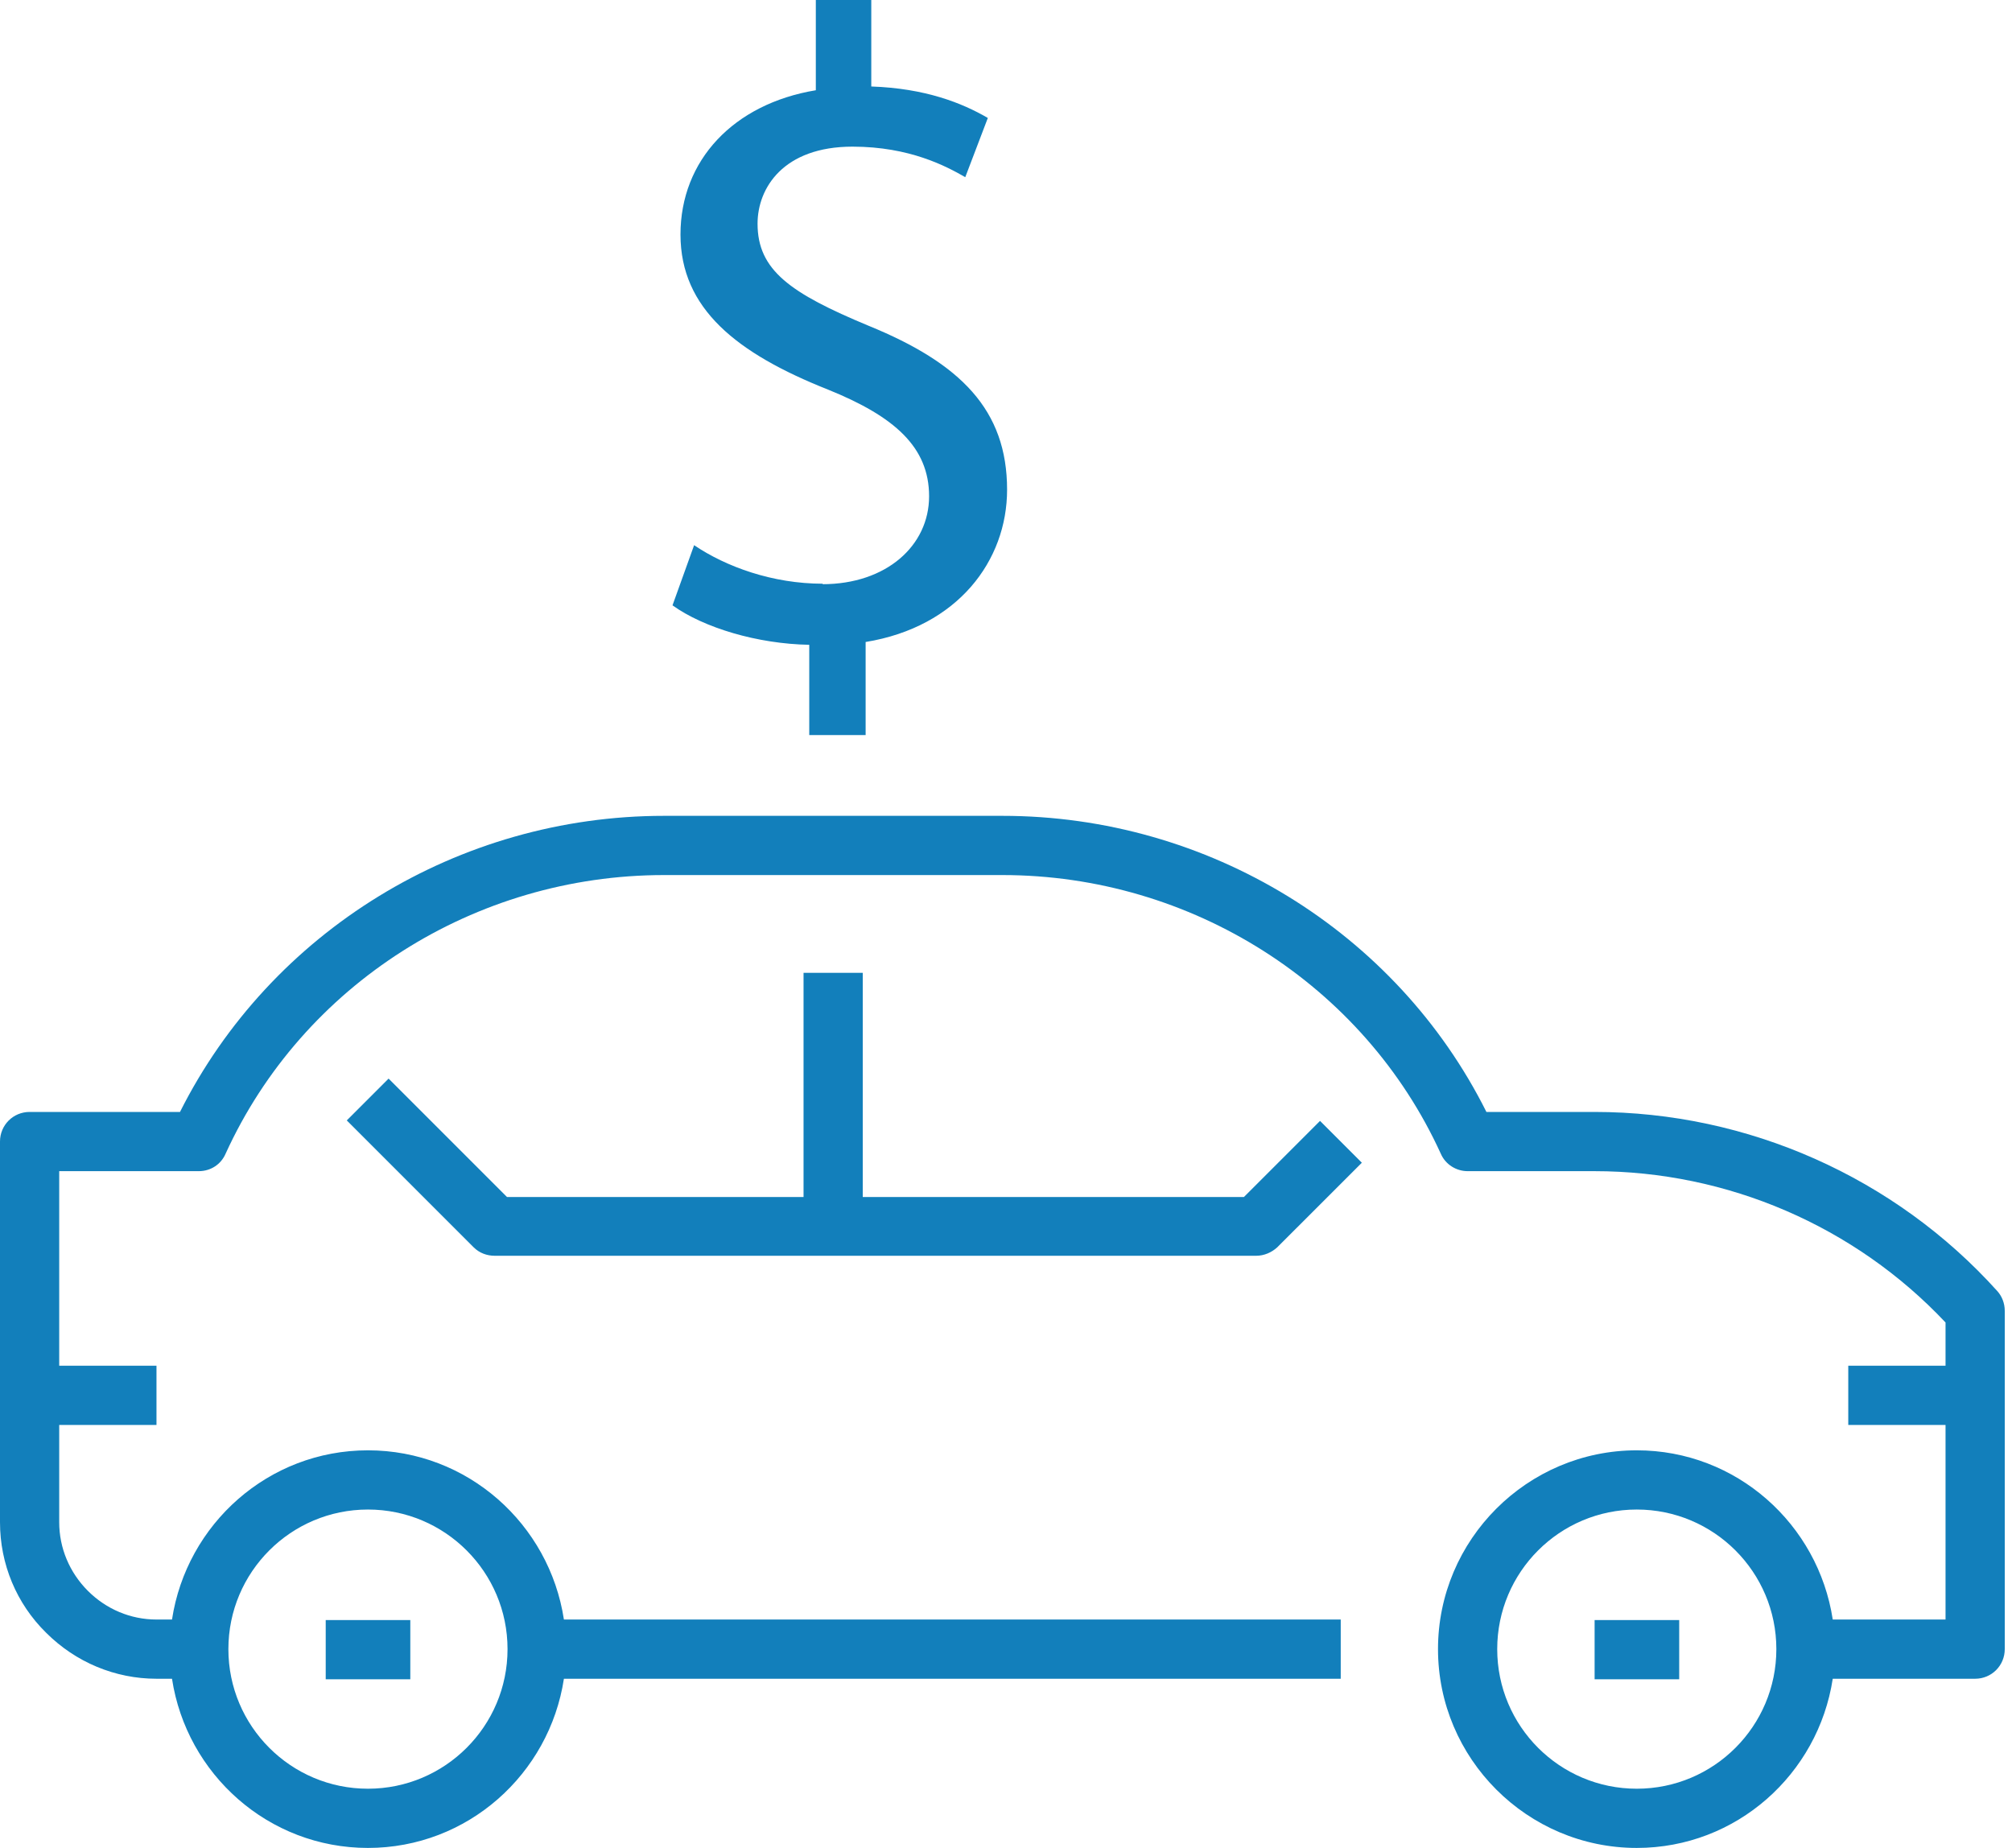 <svg width="98" height="90" viewBox="0 0 98 90" fill="none" xmlns="http://www.w3.org/2000/svg">
<path d="M97.281 62.876C92.291 57.336 85.126 54.155 77.664 54.155H72.4C68.005 45.365 58.849 39.734 48.823 39.734H32.343C22.317 39.734 13.184 45.365 8.767 54.155H1.442C0.641 54.155 0 54.796 0 55.597V74.137C0 76.174 0.801 78.097 2.243 79.516C3.685 80.958 5.608 81.76 7.622 81.76H8.378C9.087 86.406 13.07 90 17.922 90C22.775 90 26.758 86.406 27.467 81.76H65.304V78.876H27.467C26.758 74.229 22.775 70.635 17.922 70.635C13.07 70.635 9.087 74.229 8.378 78.876H7.622C6.363 78.876 5.173 78.372 4.28 77.479C3.388 76.587 2.884 75.396 2.884 74.137V69.399H7.622V66.515H2.884V57.039H9.682C10.255 57.039 10.758 56.718 10.987 56.192C14.741 47.952 23.118 42.618 32.343 42.618H48.823C58.025 42.618 66.425 47.952 70.179 56.192C70.408 56.718 70.935 57.039 71.484 57.039H77.664C84.142 57.039 90.345 59.717 94.763 64.409V66.515H90.025V69.399H94.763V78.876H89.269C88.56 74.229 84.577 70.635 79.724 70.635C74.391 70.635 70.042 74.984 70.042 80.317C70.042 85.651 74.391 90 79.724 90C84.577 90 88.56 86.406 89.269 81.76H96.205C97.006 81.76 97.647 81.119 97.647 80.317V63.837C97.647 63.471 97.509 63.127 97.281 62.876ZM17.922 73.519C21.676 73.519 24.721 76.564 24.721 80.317C24.721 84.071 21.676 87.116 17.922 87.116C14.169 87.116 11.124 84.071 11.124 80.317C11.124 76.564 14.169 73.519 17.922 73.519ZM79.724 87.116C75.97 87.116 72.926 84.071 72.926 80.317C72.926 76.564 75.97 73.519 79.724 73.519C83.478 73.519 86.522 76.564 86.522 80.317C86.522 84.071 83.478 87.116 79.724 87.116Z" fill="#127FBB"/>
<path d="M39.139 47.381V58.299H24.696L18.928 52.531L16.891 54.568L23.071 60.748C23.346 61.023 23.712 61.16 24.101 61.16H61.182C61.571 61.16 61.937 61 62.212 60.748L66.332 56.628L64.295 54.591L60.587 58.299H42.023V47.381H39.139Z" fill="#127FBB"/>
<path d="M19.985 78.902H15.865V81.786H19.985V78.902Z" fill="#127FBB"/>
<path d="M81.79 78.902H77.67V81.786H81.79V78.902Z" fill="#127FBB"/>
<path d="M40.081 28.429C37.631 28.429 35.365 27.605 33.809 26.552L32.756 29.482C34.289 30.58 36.899 31.359 39.417 31.404V35.799H42.163V31.267C46.65 30.535 49.053 27.307 49.053 23.851C49.053 19.96 46.787 17.694 42.301 15.863C38.501 14.283 36.899 13.162 36.899 10.895C36.899 9.156 38.158 7.142 41.523 7.142C44.315 7.142 46.1 8.103 47.016 8.629L48.115 5.745C46.856 5.013 45.07 4.303 42.438 4.212V0H39.737V4.395C35.731 5.059 33.145 7.805 33.145 11.422C33.145 15.038 35.892 17.213 40.332 18.975C43.56 20.28 45.254 21.768 45.254 24.171C45.254 26.575 43.171 28.452 40.058 28.452L40.081 28.429Z" fill="#127FBB"/>
</svg>
